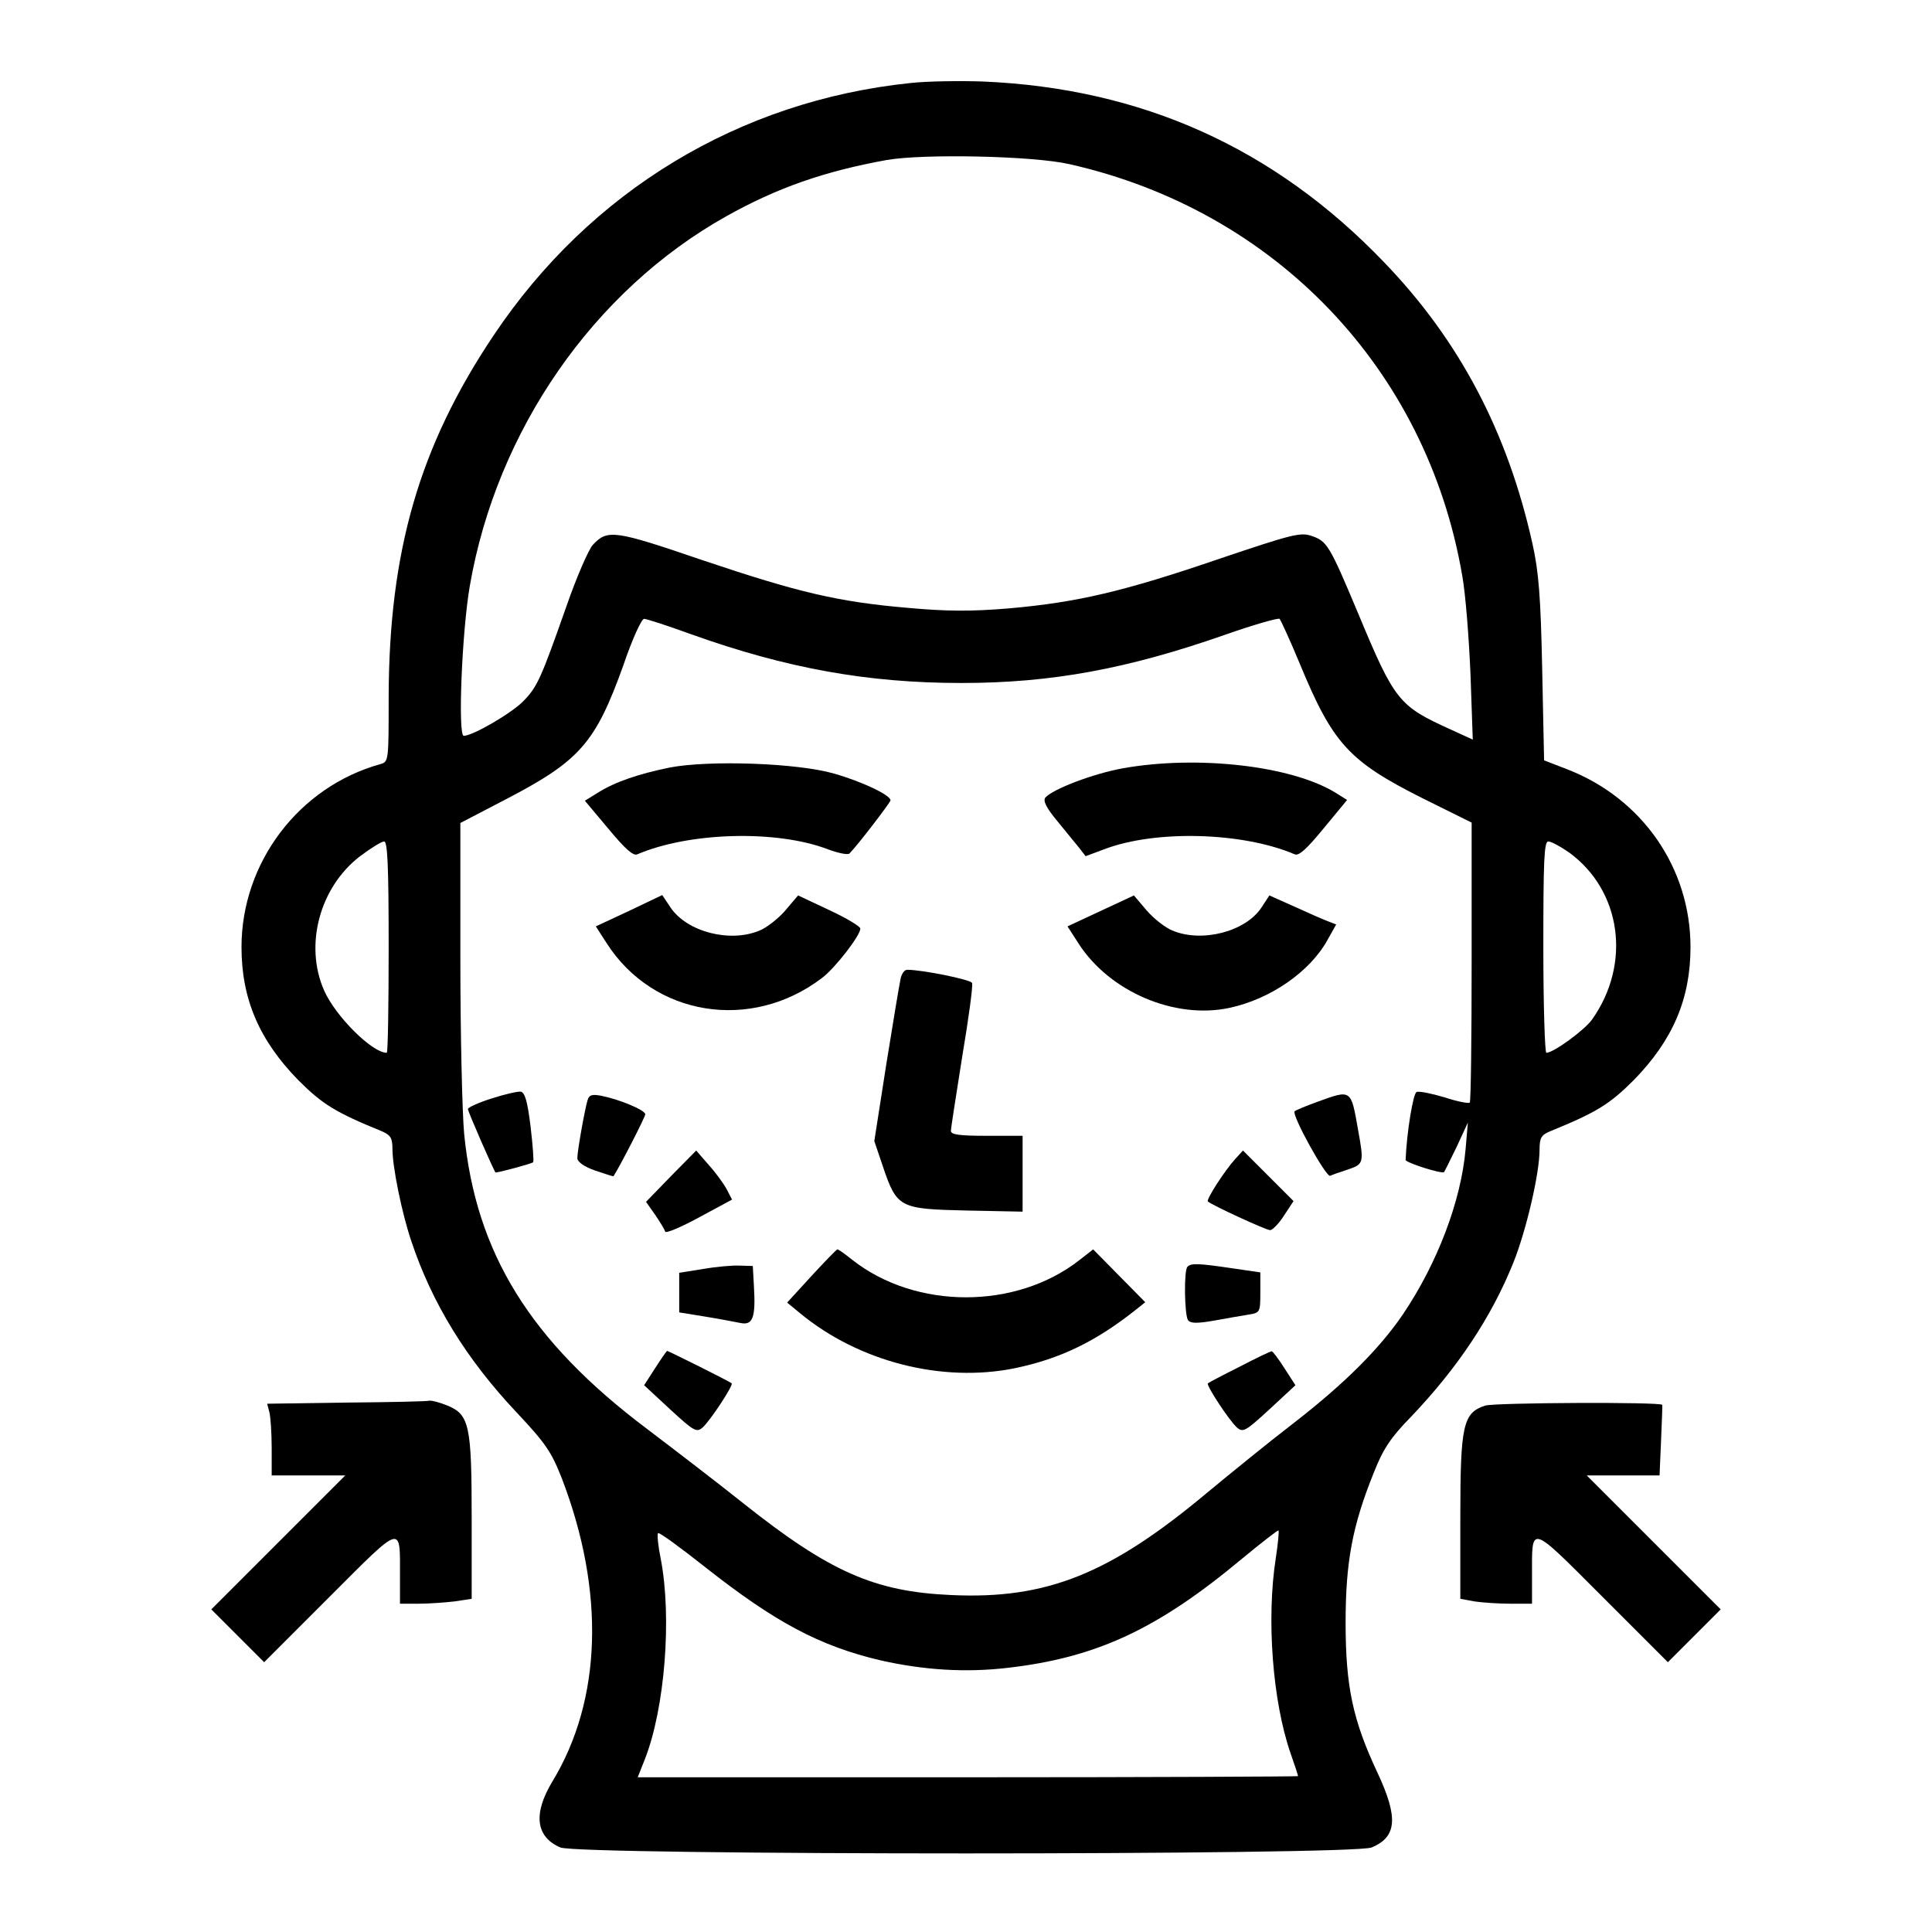 <svg xmlns="http://www.w3.org/2000/svg" width="512pt" height="512pt" viewBox="0 0 512 512" preserveAspectRatio="xMidYMid meet"><g transform="translate(0,512) scale(0.1,-0.1)" fill="#000000" stroke="none"><path d="M2413 4900 c-453 -47 -849 -286 -1105 -669 -197 -294 -277 -572 -278 -958 0 -169 0 -172 -22 -178 -216 -60 -368 -261 -368 -485 0 -137 47 -247 151 -353 63 -63 98 -85 221 -135 23 -10 28 -18 28 -46 0 -49 25 -171 50 -245 55 -165 146 -313 279 -454 77 -82 92 -104 120 -175 115 -300 106 -587 -25 -803 -52 -86 -44 -147 21 -175 51 -21 2099 -21 2150 0 67 28 71 79 16 197 -66 140 -85 230 -85 399 0 161 18 257 75 398 24 61 44 92 98 147 124 130 214 265 272 410 34 85 69 236 69 298 0 31 4 39 28 49 123 50 158 72 221 135 104 106 151 216 151 353 0 210 -128 394 -326 471 l-62 24 -5 240 c-4 193 -9 259 -26 335 -66 296 -194 539 -394 746 -290 302 -641 460 -1062 478 -60 2 -147 1 -192 -4z m421 -215 c546 -123 947 -543 1041 -1090 9 -49 18 -168 22 -263 l6 -172 -59 27 c-137 62 -148 75 -245 308 -76 181 -82 191 -124 205 -29 10 -54 3 -241 -60 -257 -88 -379 -116 -557 -132 -106 -9 -169 -8 -270 1 -187 16 -291 41 -544 126 -234 80 -253 83 -292 41 -11 -12 -43 -85 -70 -163 -68 -193 -77 -213 -114 -251 -31 -32 -134 -92 -158 -92 -16 0 -5 275 16 397 71 412 328 783 680 980 134 75 259 119 425 149 98 17 388 11 484 -11z m611 -1325 c87 -210 129 -257 324 -355 l131 -65 0 -368 c0 -203 -2 -371 -5 -374 -3 -3 -34 3 -67 14 -34 10 -67 17 -74 14 -9 -4 -26 -106 -29 -180 0 -7 96 -38 102 -32 1 1 16 31 33 66 l30 65 -6 -70 c-12 -138 -75 -303 -166 -438 -62 -91 -154 -183 -288 -287 -69 -53 -172 -137 -230 -185 -258 -216 -426 -284 -680 -272 -202 9 -321 61 -550 243 -74 59 -189 147 -255 197 -310 233 -454 466 -485 783 -5 54 -10 262 -10 461 l0 362 121 63 c196 102 237 149 311 355 23 68 48 123 55 123 6 0 62 -18 125 -41 252 -90 467 -129 716 -129 238 0 440 37 702 129 74 26 138 44 141 41 3 -3 28 -57 54 -120z m-2415 -750 c0 -154 -2 -280 -5 -280 -39 0 -136 97 -166 165 -53 120 -12 273 94 355 29 22 58 40 65 40 9 0 12 -63 12 -280z m3128 251 c139 -101 166 -295 61 -443 -20 -28 -102 -88 -121 -88 -4 0 -8 126 -8 280 0 228 2 280 13 280 8 0 32 -13 55 -29z m-777 -1870 c-25 -160 -9 -378 39 -517 11 -31 20 -59 20 -61 0 -1 -394 -3 -875 -3 l-875 0 19 48 c53 135 72 376 42 531 -7 34 -10 65 -7 68 3 3 59 -38 126 -91 184 -145 302 -208 463 -246 115 -26 226 -33 337 -20 236 27 398 103 620 288 52 43 97 78 98 76 2 -1 -1 -34 -7 -73z"></path><path d="M1775 3086 c-83 -17 -145 -38 -191 -67 l-34 -21 62 -74 c45 -54 66 -73 77 -68 138 59 368 65 503 14 29 -11 55 -16 59 -12 22 22 109 136 109 141 0 14 -76 50 -150 71 -97 28 -330 36 -435 16z"></path><path d="M2976 3084 c-78 -14 -186 -55 -206 -78 -6 -9 3 -27 32 -62 22 -27 48 -59 58 -71 l17 -22 51 19 c135 51 365 45 503 -14 11 -5 32 14 77 69 l62 75 -32 20 c-117 71 -365 99 -562 64z"></path><path d="M1667 2706 l-88 -41 29 -45 c124 -193 382 -235 570 -92 35 26 102 113 102 131 0 6 -37 28 -82 49 l-83 39 -34 -40 c-19 -22 -50 -46 -68 -53 -78 -33 -192 -4 -236 61 l-22 33 -88 -42z"></path><path d="M2917 2706 l-88 -41 29 -45 c82 -128 255 -202 400 -171 108 23 213 95 260 180 l23 41 -23 9 c-13 5 -52 22 -89 39 l-65 29 -21 -32 c-42 -64 -158 -94 -236 -61 -18 7 -49 31 -68 53 l-34 40 -88 -41z"></path><path d="M2387 2528 c-3 -13 -20 -115 -38 -227 l-32 -205 23 -68 c37 -109 44 -112 221 -116 l149 -3 0 100 0 101 -95 0 c-72 0 -95 3 -95 13 0 7 14 96 30 197 17 101 29 189 26 195 -3 9 -132 35 -172 35 -7 0 -14 -10 -17 -22z"></path><path d="M1303 2209 c-35 -11 -63 -24 -63 -28 0 -7 68 -162 73 -168 3 -2 96 23 100 27 2 3 -1 45 -7 95 -8 66 -15 90 -26 92 -8 1 -43 -7 -77 -18z"></path><path d="M1557 2204 c-8 -27 -27 -135 -27 -153 0 -10 18 -23 47 -33 26 -9 48 -16 49 -15 20 32 84 157 84 164 0 11 -67 39 -116 49 -26 5 -33 2 -37 -12z"></path><path d="M3491 2200 c-30 -11 -57 -22 -60 -25 -9 -9 83 -175 94 -171 6 3 27 10 48 17 41 14 42 17 26 105 -19 108 -17 107 -108 74z"></path><path d="M1778 2003 l-66 -68 24 -34 c13 -19 25 -39 27 -45 2 -5 42 12 90 38 l87 47 -14 27 c-8 15 -29 44 -48 65 l-33 38 -67 -68z"></path><path d="M3273 2048 c-28 -31 -77 -107 -72 -112 9 -9 154 -76 165 -76 6 0 23 17 37 39 l25 38 -67 67 -67 67 -21 -23z"></path><path d="M2150 1738 l-64 -70 34 -28 c156 -129 377 -185 569 -146 120 25 214 70 321 155 l25 20 -69 70 -69 70 -36 -28 c-168 -132 -434 -132 -602 0 -20 16 -38 29 -40 28 -2 0 -33 -32 -69 -71z"></path><path d="M1863 1757 l-63 -10 0 -52 0 -53 68 -11 c37 -6 79 -14 94 -17 33 -7 41 14 36 97 l-3 54 -35 1 c-19 1 -63 -3 -97 -9z"></path><path d="M3147 1763 c-10 -9 -8 -125 1 -141 6 -9 22 -10 68 -2 32 6 74 13 92 16 31 5 32 6 32 58 l0 54 -75 11 c-88 13 -109 14 -118 4z"></path><path d="M1736 1494 l-29 -45 69 -64 c63 -58 70 -62 86 -48 21 19 82 112 77 117 -5 5 -168 86 -171 86 -2 -1 -16 -21 -32 -46z"></path><path d="M3285 1498 c-44 -22 -82 -42 -84 -44 -5 -5 56 -98 77 -117 16 -14 23 -10 86 48 l69 64 -29 45 c-16 25 -31 45 -34 45 -3 0 -41 -18 -85 -41z"></path><path d="M916 1403 l-208 -3 6 -23 c3 -12 6 -55 6 -94 l0 -73 97 0 98 0 -178 -178 -177 -177 70 -70 70 -70 174 174 c195 195 186 192 186 54 l0 -73 49 0 c26 0 69 3 95 6 l46 7 0 214 c0 245 -6 274 -64 298 -20 8 -41 14 -48 13 -7 -2 -107 -4 -222 -5z"></path><path d="M3936 1395 c-59 -19 -66 -52 -66 -296 l0 -216 38 -7 c20 -3 63 -6 95 -6 l57 0 0 73 c0 138 -9 141 186 -54 l174 -174 70 70 70 70 -177 177 -178 178 97 0 96 0 4 93 c2 50 4 93 3 94 -2 8 -445 6 -469 -2z"></path></g></svg>